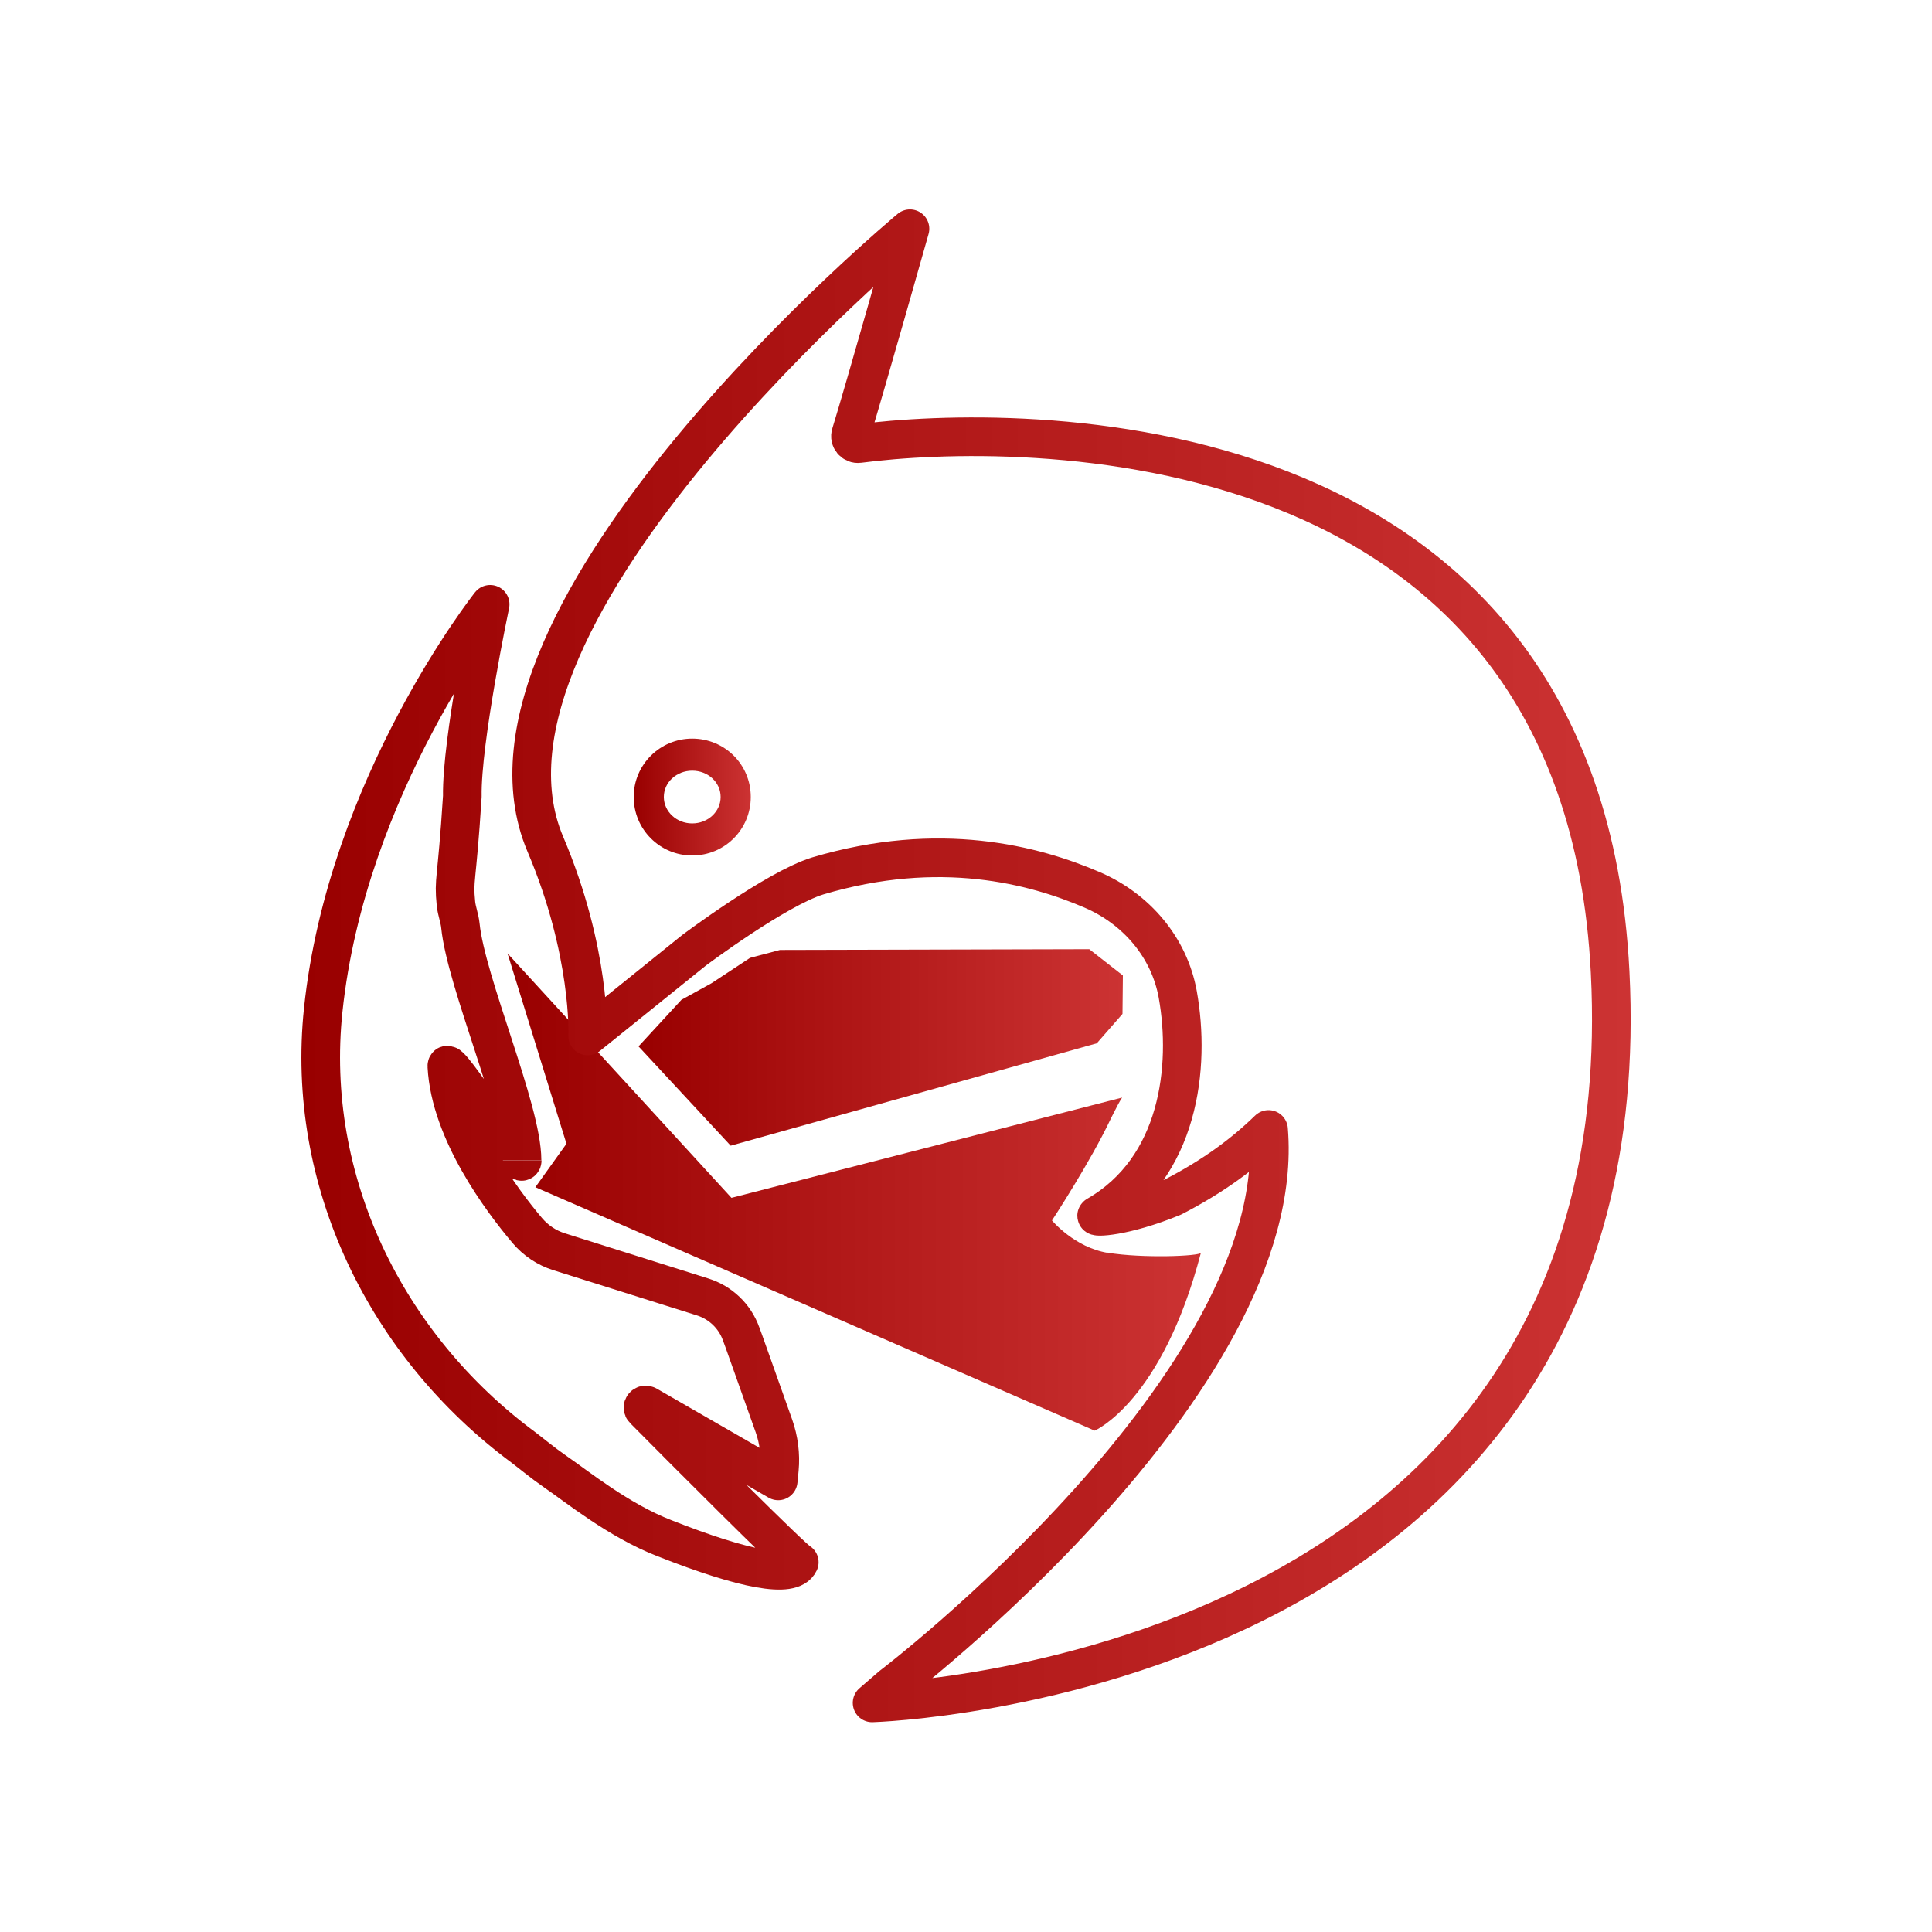 <?xml version="1.0" encoding="UTF-8"?>
<svg id="thunderbird" xmlns="http://www.w3.org/2000/svg" xmlns:xlink="http://www.w3.org/1999/xlink" viewBox="0 0 100 100">
  <defs>
    <linearGradient id="linear-gradient" x1="26.28" y1="61.7" x2="62.16" y2="61.7" gradientUnits="userSpaceOnUse">
      <stop offset="0" stop-color="#900"/>
      <stop offset="1" stop-color="#c33"/>
    </linearGradient>
    <linearGradient id="linear-gradient-2" x1="33.05" y1="54.21" x2="58.12" y2="54.21" xlink:href="#linear-gradient"/>
    <linearGradient id="linear-gradient-3" x1="15.61" y1="50" x2="84.39" y2="50" gradientUnits="userSpaceOnUse">
      <stop offset="0" stop-color="#900"/>
      <stop offset="1" stop-color="#c33"/>
    </linearGradient>
    <linearGradient id="linear-gradient-4" x1="32.81" y1="41.25" x2="38.86" y2="41.25" xlink:href="#linear-gradient"/>
  </defs>
  <path d="M57.33,64.84c1.82.3,4.8.18,4.83,0-2.02,7.73-5.5,9.21-5.5,9.21l-28.95-12.6,1.61-2.25-3.05-9.85,11.59,12.65,20.22-5.19c-.14.21-.31.54-.56,1.04-1.07,2.28-3.07,5.32-3.07,5.32,0,0,1.16,1.4,2.9,1.68h0v-.02h0Z" style="fill: url(#linear-gradient);"/>
  <polygon points="56.77 54 37.82 59.3 33.05 54.16 35.27 51.75 36.83 50.89 38.82 49.58 40.37 49.17 56.38 49.13 58.12 50.49 58.1 52.48 56.77 54" style="fill: url(#linear-gradient-2);"/>
  <path d="M46.16,87.26s20.59-15.69,19.5-28.8c-1.29,1.25-2.82,2.4-4.95,3.5-2.58,1.06-4.14,1.06-3.93.95,4.27-2.46,4.85-7.7,4.18-11.44-.44-2.44-2.15-4.43-4.43-5.41-3-1.29-7.89-2.6-14.21-.72-2.18.68-6.4,3.85-6.4,3.85l-5.5,4.43s.18-4.35-2.2-9.94c-5.05-11.95,18.88-31.84,18.88-31.84,0,0-2.35,8.32-3.06,10.62-.09.27.14.54.42.5,7.95-1.04,37.42-1.7,38.88,27.36,1.85,36.68-38.2,37.82-38.2,37.82,0,0,1.03-.89,1.03-.89ZM27.03,60.06c0,.71-3.94-5.62-3.9-4.87.18,3.4,2.86,6.96,4.16,8.5.44.52,1.01.9,1.65,1.1l7.43,2.34c.92.29,1.66.99,1.99,1.91l.14.38,1.56,4.39c.25.71.35,1.48.28,2.23l-.06.61-6.79-3.91c-.14-.08-.28.1-.17.21,2.03,2.05,7.69,7.73,8.05,7.91-.39.84-2.81.4-6.97-1.24-2.38-.92-4.55-2.69-5.62-3.42-.36-.25-.72-.52-1.06-.79-.22-.18-.44-.34-.64-.5-7.12-5.28-11.28-13.8-10.35-22.63,1.22-11.64,8.64-21,8.64-21,0,0-1.49,7.07-1.44,9.94-.29,4.58-.46,4.21-.33,5.55.04.39.19.75.23,1.14.29,2.92,3.19,9.52,3.19,12.14" style="fill: none; stroke: url(#linear-gradient-3); stroke-linejoin: round; stroke-width: 2px;"/>
  <path d="M35.83,38.23c-1.67,0-3.03,1.35-3.03,3.02s1.35,3.03,3.03,3.03,3.03-1.35,3.03-3.03-1.35-3.02-3.03-3.02ZM35.83,42.62c-.81,0-1.47-.61-1.47-1.37s.66-1.36,1.47-1.36,1.47.6,1.47,1.36-.66,1.37-1.47,1.37Z" style="fill: url(#linear-gradient-4);"/>
</svg>